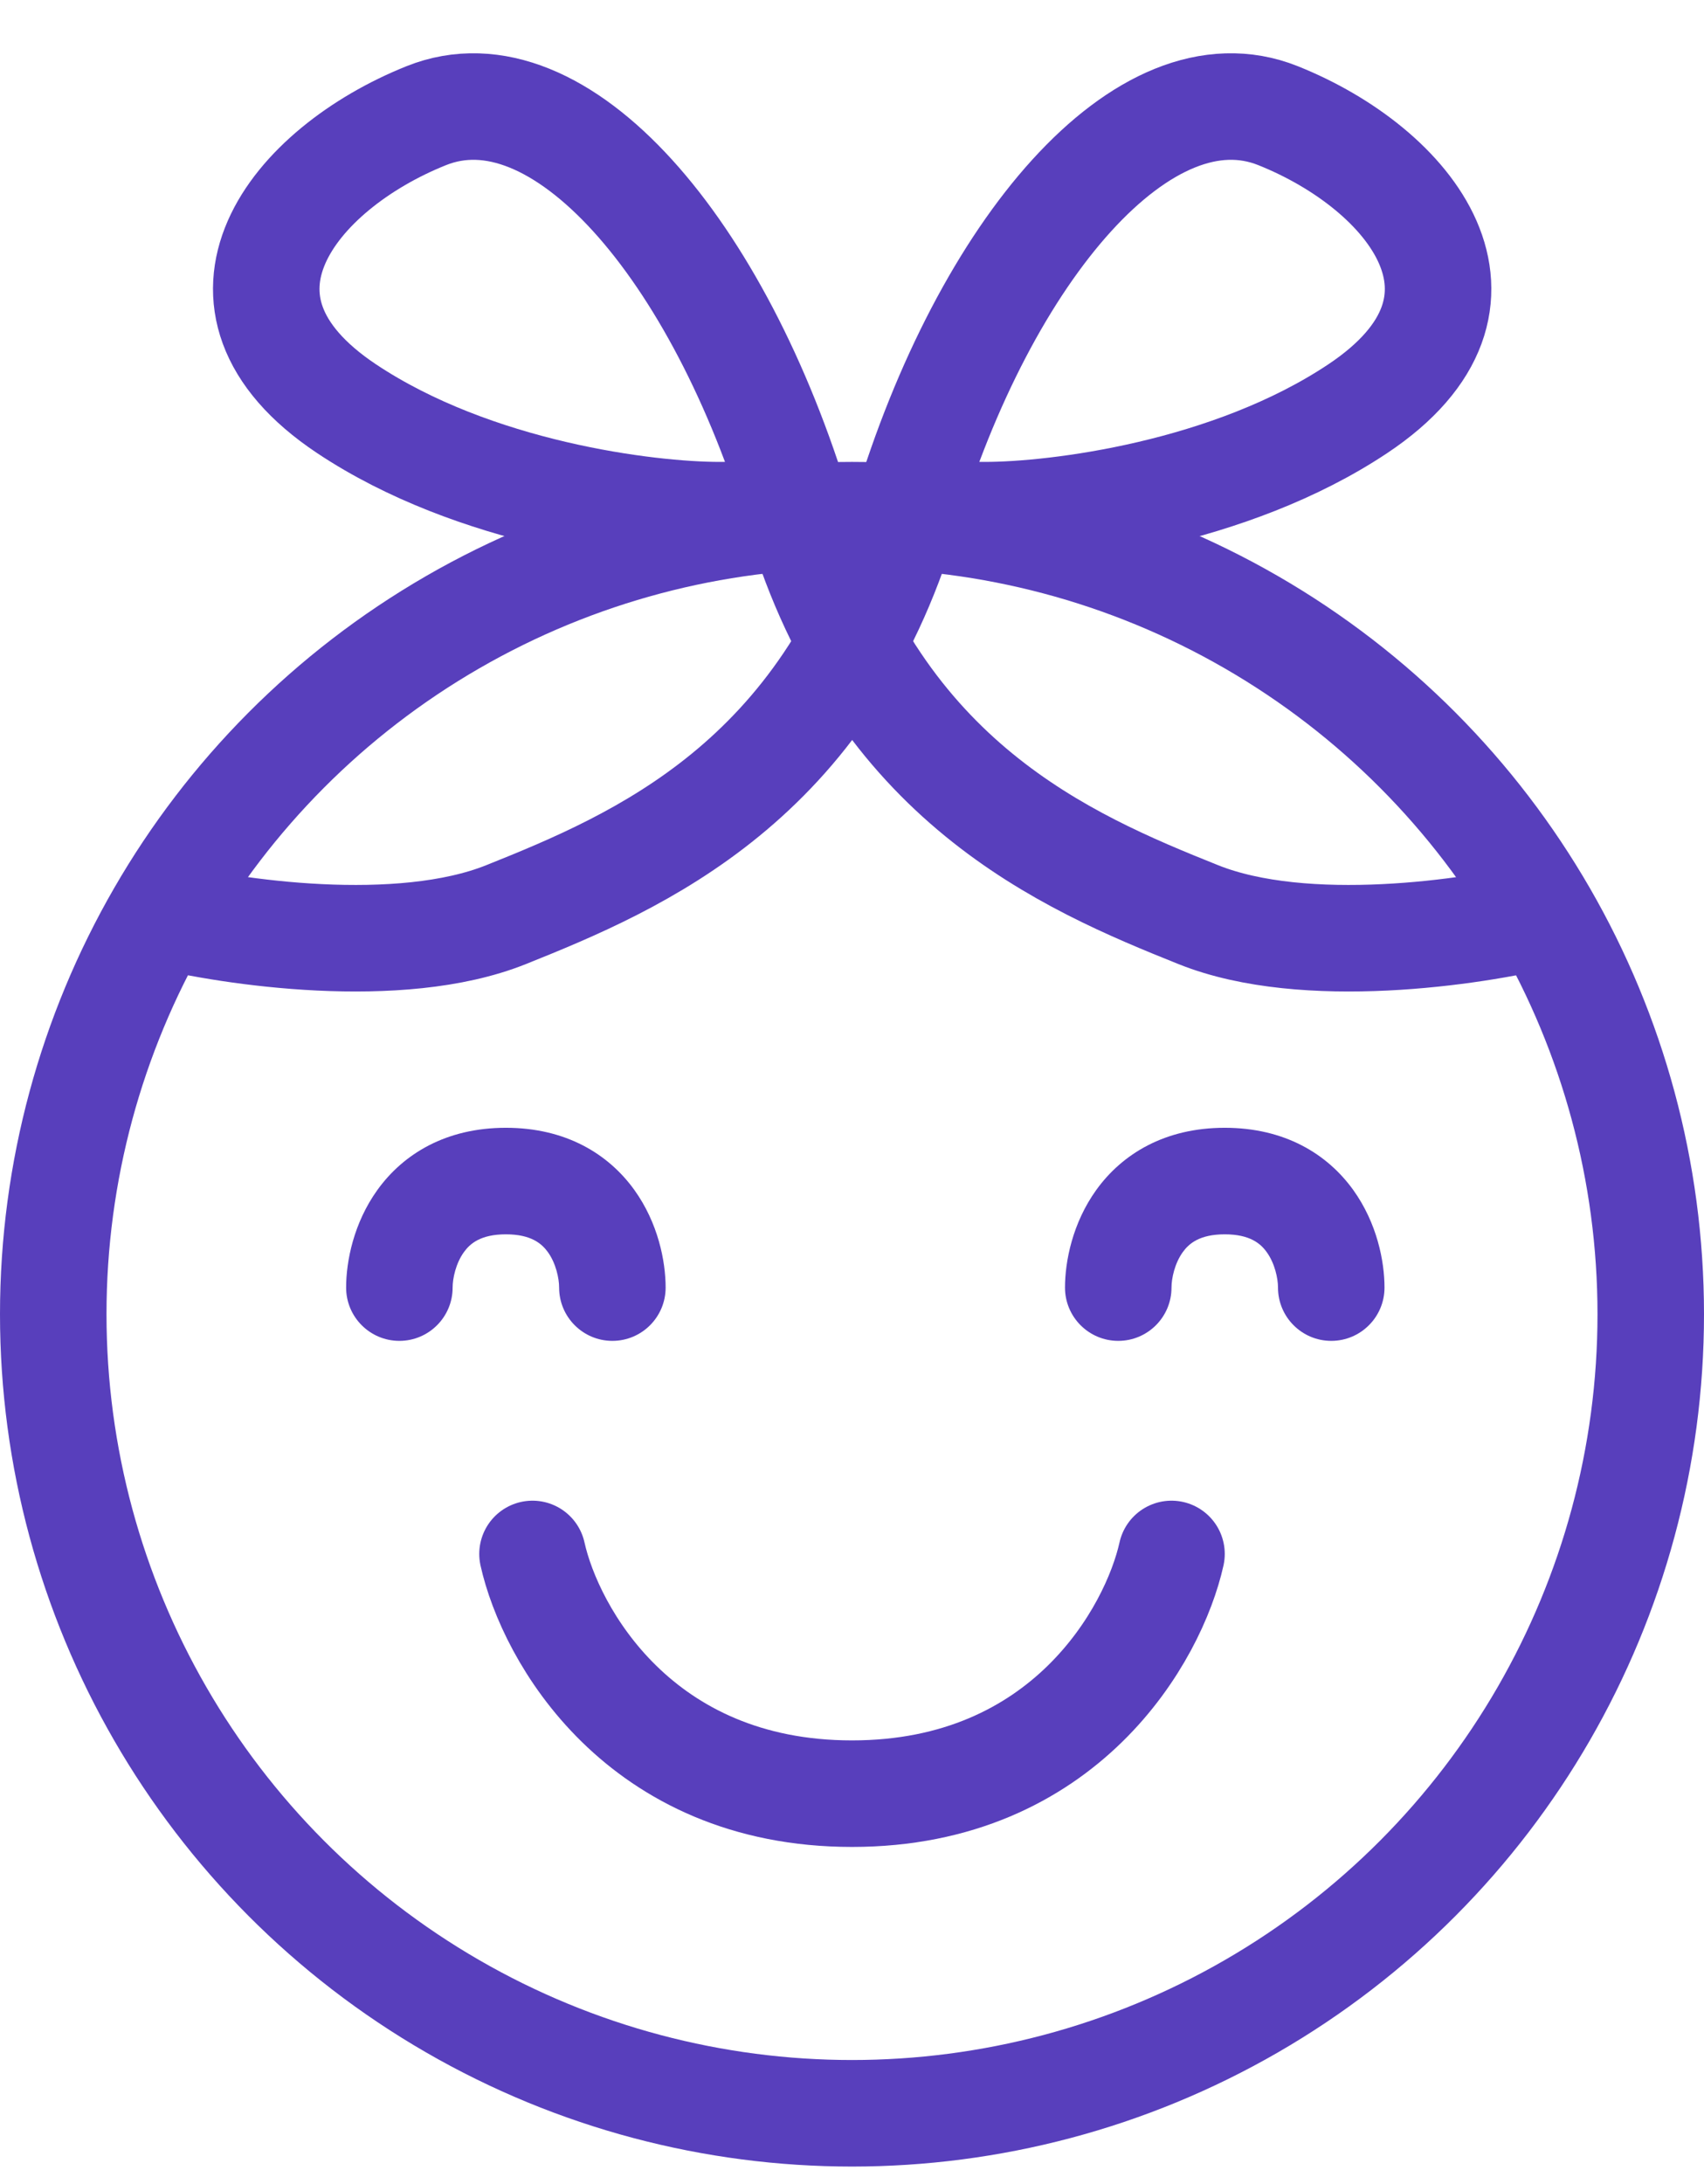 <svg width="32" height="41" viewBox="0 0 32 41" fill="none" xmlns="http://www.w3.org/2000/svg">
<path d="M6.5 24.171C6.5 24.723 6.948 25.171 7.5 25.171C8.052 25.171 8.5 24.723 8.5 24.171H6.5ZM10.5 24.171C10.5 24.723 10.948 25.171 11.5 25.171C12.052 25.171 12.5 24.723 12.5 24.171H10.5ZM8.5 24.171C8.5 23.998 8.56 23.715 8.712 23.505C8.826 23.346 9.026 23.171 9.5 23.171V21.171C8.374 21.171 7.574 21.663 7.088 22.337C6.64 22.96 6.5 23.678 6.5 24.171H8.5ZM9.5 23.171C9.974 23.171 10.174 23.346 10.289 23.505C10.44 23.715 10.5 23.998 10.5 24.171H12.5C12.5 23.678 12.36 22.96 11.912 22.337C11.426 21.663 10.626 21.171 9.5 21.171V23.171Z" fill="#583FBC"/>
<path d="M20 24.171C20 24.723 20.448 25.171 21 25.171C21.552 25.171 22 24.723 22 24.171H20ZM24 24.171C24 24.723 24.448 25.171 25 25.171C25.552 25.171 26 24.723 26 24.171H24ZM22 24.171C22 23.998 22.06 23.715 22.212 23.505C22.326 23.346 22.526 23.171 23 23.171V21.171C21.874 21.171 21.074 21.663 20.588 22.337C20.14 22.96 20 23.678 20 24.171H22ZM23 23.171C23.474 23.171 23.674 23.346 23.788 23.505C23.94 23.715 24 23.998 24 24.171H26C26 23.678 25.86 22.96 25.412 22.337C24.926 21.663 24.126 21.171 23 21.171V23.171Z" fill="#583FBC"/>
<path d="M10 29.171C10.333 30.671 12 33.671 16 33.671C20 33.671 21.667 30.671 22 29.171" stroke="#583FBC" stroke-width="2" stroke-linecap="round"/>
<path d="M3 17.171C4.333 17.504 7.5 17.971 9.5 17.171C12 16.171 15.5 14.671 17 9.671M17 9.671C18.5 4.671 21.5 1.171 24 2.171C26.5 3.171 28.5 5.671 25.5 7.671C23.1 9.271 19.833 9.671 18.5 9.671H17Z" stroke="#583FBC" stroke-width="2"/>
<path d="M29.006 17.171C27.672 17.504 24.506 17.971 22.506 17.171C20.006 16.171 16.506 14.671 15.006 9.671M15.006 9.671C13.506 4.671 10.506 1.171 8.006 2.171C5.506 3.171 3.506 5.671 6.506 7.671C8.906 9.271 12.172 9.671 13.506 9.671H15.006Z" stroke="#583FBC" stroke-width="2"/>
<circle cx="16" cy="24.671" r="15" stroke="#583FBC" stroke-width="2"/>
</svg>
